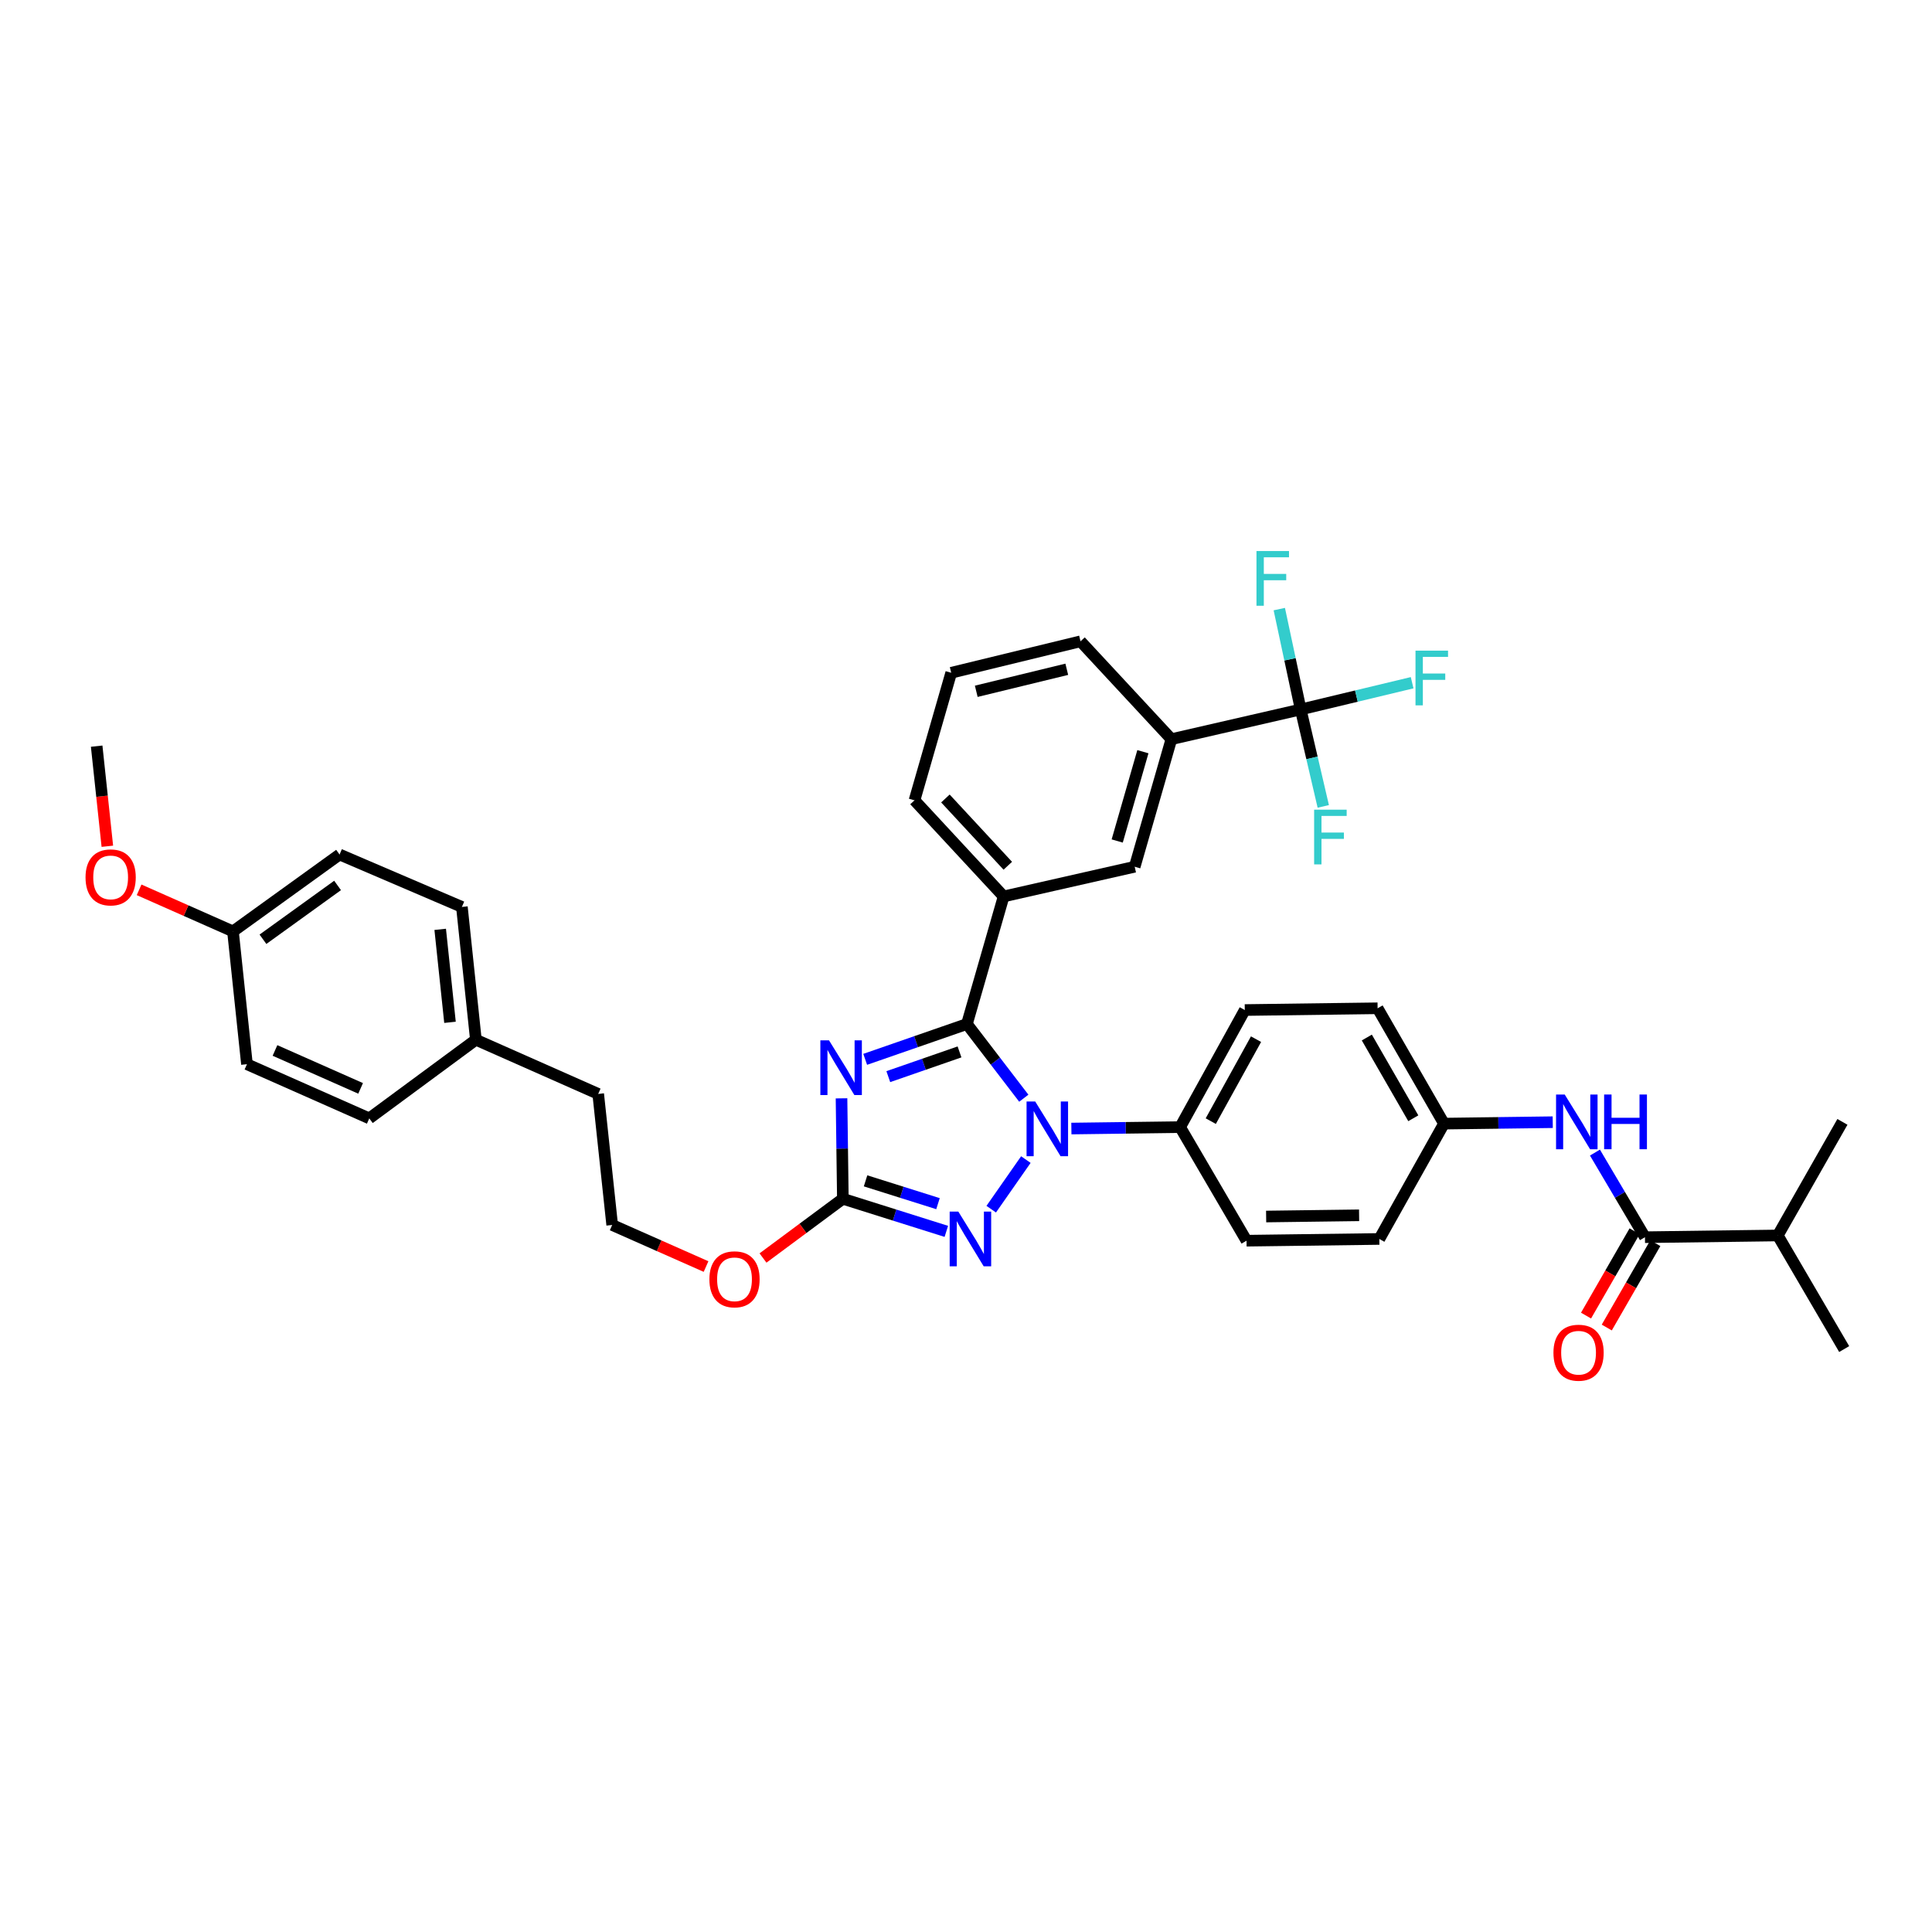 <?xml version='1.0' encoding='iso-8859-1'?>
<svg version='1.1' baseProfile='full'
              xmlns='http://www.w3.org/2000/svg'
                      xmlns:rdkit='http://www.rdkit.org/xml'
                      xmlns:xlink='http://www.w3.org/1999/xlink'
                  xml:space='preserve'
width='1000px' height='1000px' viewBox='0 0 1000 1000'>
<!-- END OF HEADER -->
<rect style='opacity:1.0;fill:#FFFFFF;stroke:none' width='1000' height='1000' x='0' y='0'> </rect>
<path class='bond-0' d='M 920.171,639.475 L 954.545,698.27' style='fill:none;fill-rule:evenodd;stroke:#000000;stroke-width:6px;stroke-linecap:butt;stroke-linejoin:miter;stroke-opacity:1' />
<path class='bond-1' d='M 920.171,639.475 L 953.637,580.68' style='fill:none;fill-rule:evenodd;stroke:#000000;stroke-width:6px;stroke-linecap:butt;stroke-linejoin:miter;stroke-opacity:1' />
<path class='bond-2' d='M 920.171,639.475 L 851.429,640.376' style='fill:none;fill-rule:evenodd;stroke:#000000;stroke-width:6px;stroke-linecap:butt;stroke-linejoin:miter;stroke-opacity:1' />
<path class='bond-3' d='M 825.545,596.573 L 838.487,618.475' style='fill:none;fill-rule:evenodd;stroke:#0000FF;stroke-width:6px;stroke-linecap:butt;stroke-linejoin:miter;stroke-opacity:1' />
<path class='bond-3' d='M 838.487,618.475 L 851.429,640.376' style='fill:none;fill-rule:evenodd;stroke:#000000;stroke-width:6px;stroke-linecap:butt;stroke-linejoin:miter;stroke-opacity:1' />
<path class='bond-4' d='M 803.694,580.844 L 775.553,581.216' style='fill:none;fill-rule:evenodd;stroke:#0000FF;stroke-width:6px;stroke-linecap:butt;stroke-linejoin:miter;stroke-opacity:1' />
<path class='bond-4' d='M 775.553,581.216 L 747.411,581.588' style='fill:none;fill-rule:evenodd;stroke:#000000;stroke-width:6px;stroke-linecap:butt;stroke-linejoin:miter;stroke-opacity:1' />
<path class='bond-5' d='M 846.063,637.287 L 833.497,659.118' style='fill:none;fill-rule:evenodd;stroke:#000000;stroke-width:6px;stroke-linecap:butt;stroke-linejoin:miter;stroke-opacity:1' />
<path class='bond-5' d='M 833.497,659.118 L 820.93,680.948' style='fill:none;fill-rule:evenodd;stroke:#FF0000;stroke-width:6px;stroke-linecap:butt;stroke-linejoin:miter;stroke-opacity:1' />
<path class='bond-5' d='M 856.794,643.465 L 844.228,665.295' style='fill:none;fill-rule:evenodd;stroke:#000000;stroke-width:6px;stroke-linecap:butt;stroke-linejoin:miter;stroke-opacity:1' />
<path class='bond-5' d='M 844.228,665.295 L 831.661,687.126' style='fill:none;fill-rule:evenodd;stroke:#FF0000;stroke-width:6px;stroke-linecap:butt;stroke-linejoin:miter;stroke-opacity:1' />
<path class='bond-6' d='M 530.984,600.196 L 513.054,625.871' style='fill:none;fill-rule:evenodd;stroke:#0000FF;stroke-width:6px;stroke-linecap:butt;stroke-linejoin:miter;stroke-opacity:1' />
<path class='bond-7' d='M 529.919,568.429 L 515.2,549.229' style='fill:none;fill-rule:evenodd;stroke:#0000FF;stroke-width:6px;stroke-linecap:butt;stroke-linejoin:miter;stroke-opacity:1' />
<path class='bond-7' d='M 515.2,549.229 L 500.481,530.029' style='fill:none;fill-rule:evenodd;stroke:#000000;stroke-width:6px;stroke-linecap:butt;stroke-linejoin:miter;stroke-opacity:1' />
<path class='bond-8' d='M 554.544,584.135 L 582.69,583.766' style='fill:none;fill-rule:evenodd;stroke:#0000FF;stroke-width:6px;stroke-linecap:butt;stroke-linejoin:miter;stroke-opacity:1' />
<path class='bond-8' d='M 582.69,583.766 L 610.835,583.397' style='fill:none;fill-rule:evenodd;stroke:#000000;stroke-width:6px;stroke-linecap:butt;stroke-linejoin:miter;stroke-opacity:1' />
<path class='bond-9' d='M 489.82,637.355 L 463.039,628.919' style='fill:none;fill-rule:evenodd;stroke:#0000FF;stroke-width:6px;stroke-linecap:butt;stroke-linejoin:miter;stroke-opacity:1' />
<path class='bond-9' d='M 463.039,628.919 L 436.259,620.482' style='fill:none;fill-rule:evenodd;stroke:#000000;stroke-width:6px;stroke-linecap:butt;stroke-linejoin:miter;stroke-opacity:1' />
<path class='bond-9' d='M 485.506,623.014 L 466.76,617.109' style='fill:none;fill-rule:evenodd;stroke:#0000FF;stroke-width:6px;stroke-linecap:butt;stroke-linejoin:miter;stroke-opacity:1' />
<path class='bond-9' d='M 466.76,617.109 L 448.013,611.203' style='fill:none;fill-rule:evenodd;stroke:#000000;stroke-width:6px;stroke-linecap:butt;stroke-linejoin:miter;stroke-opacity:1' />
<path class='bond-10' d='M 436.259,620.482 L 435.913,594.489' style='fill:none;fill-rule:evenodd;stroke:#000000;stroke-width:6px;stroke-linecap:butt;stroke-linejoin:miter;stroke-opacity:1' />
<path class='bond-10' d='M 435.913,594.489 L 435.568,568.497' style='fill:none;fill-rule:evenodd;stroke:#0000FF;stroke-width:6px;stroke-linecap:butt;stroke-linejoin:miter;stroke-opacity:1' />
<path class='bond-11' d='M 436.259,620.482 L 415.592,635.814' style='fill:none;fill-rule:evenodd;stroke:#000000;stroke-width:6px;stroke-linecap:butt;stroke-linejoin:miter;stroke-opacity:1' />
<path class='bond-11' d='M 415.592,635.814 L 394.926,651.146' style='fill:none;fill-rule:evenodd;stroke:#FF0000;stroke-width:6px;stroke-linecap:butt;stroke-linejoin:miter;stroke-opacity:1' />
<path class='bond-12' d='M 447.821,548.313 L 474.151,539.171' style='fill:none;fill-rule:evenodd;stroke:#0000FF;stroke-width:6px;stroke-linecap:butt;stroke-linejoin:miter;stroke-opacity:1' />
<path class='bond-12' d='M 474.151,539.171 L 500.481,530.029' style='fill:none;fill-rule:evenodd;stroke:#000000;stroke-width:6px;stroke-linecap:butt;stroke-linejoin:miter;stroke-opacity:1' />
<path class='bond-12' d='M 459.781,557.268 L 478.212,550.869' style='fill:none;fill-rule:evenodd;stroke:#0000FF;stroke-width:6px;stroke-linecap:butt;stroke-linejoin:miter;stroke-opacity:1' />
<path class='bond-12' d='M 478.212,550.869 L 496.643,544.469' style='fill:none;fill-rule:evenodd;stroke:#000000;stroke-width:6px;stroke-linecap:butt;stroke-linejoin:miter;stroke-opacity:1' />
<path class='bond-13' d='M 500.481,530.029 L 519.474,463.998' style='fill:none;fill-rule:evenodd;stroke:#000000;stroke-width:6px;stroke-linecap:butt;stroke-linejoin:miter;stroke-opacity:1' />
<path class='bond-14' d='M 365.449,655.563 L 341.158,644.805' style='fill:none;fill-rule:evenodd;stroke:#FF0000;stroke-width:6px;stroke-linecap:butt;stroke-linejoin:miter;stroke-opacity:1' />
<path class='bond-14' d='M 341.158,644.805 L 316.866,634.047' style='fill:none;fill-rule:evenodd;stroke:#000000;stroke-width:6px;stroke-linecap:butt;stroke-linejoin:miter;stroke-opacity:1' />
<path class='bond-15' d='M 747.411,581.588 L 713.043,521.885' style='fill:none;fill-rule:evenodd;stroke:#000000;stroke-width:6px;stroke-linecap:butt;stroke-linejoin:miter;stroke-opacity:1' />
<path class='bond-15' d='M 731.524,578.81 L 707.467,537.018' style='fill:none;fill-rule:evenodd;stroke:#000000;stroke-width:6px;stroke-linecap:butt;stroke-linejoin:miter;stroke-opacity:1' />
<path class='bond-16' d='M 747.411,581.588 L 713.944,641.284' style='fill:none;fill-rule:evenodd;stroke:#000000;stroke-width:6px;stroke-linecap:butt;stroke-linejoin:miter;stroke-opacity:1' />
<path class='bond-17' d='M 175.763,442.294 L 120.587,482.089' style='fill:none;fill-rule:evenodd;stroke:#000000;stroke-width:6px;stroke-linecap:butt;stroke-linejoin:miter;stroke-opacity:1' />
<path class='bond-17' d='M 174.73,458.306 L 136.106,486.163' style='fill:none;fill-rule:evenodd;stroke:#000000;stroke-width:6px;stroke-linecap:butt;stroke-linejoin:miter;stroke-opacity:1' />
<path class='bond-18' d='M 175.763,442.294 L 239.078,469.425' style='fill:none;fill-rule:evenodd;stroke:#000000;stroke-width:6px;stroke-linecap:butt;stroke-linejoin:miter;stroke-opacity:1' />
<path class='bond-19' d='M 120.587,482.089 L 127.823,550.832' style='fill:none;fill-rule:evenodd;stroke:#000000;stroke-width:6px;stroke-linecap:butt;stroke-linejoin:miter;stroke-opacity:1' />
<path class='bond-20' d='M 120.587,482.089 L 96.295,471.332' style='fill:none;fill-rule:evenodd;stroke:#000000;stroke-width:6px;stroke-linecap:butt;stroke-linejoin:miter;stroke-opacity:1' />
<path class='bond-20' d='M 96.295,471.332 L 72.003,460.574' style='fill:none;fill-rule:evenodd;stroke:#FF0000;stroke-width:6px;stroke-linecap:butt;stroke-linejoin:miter;stroke-opacity:1' />
<path class='bond-21' d='M 673.241,367.216 L 606.308,382.591' style='fill:none;fill-rule:evenodd;stroke:#000000;stroke-width:6px;stroke-linecap:butt;stroke-linejoin:miter;stroke-opacity:1' />
<path class='bond-22' d='M 673.241,367.216 L 702.08,360.295' style='fill:none;fill-rule:evenodd;stroke:#000000;stroke-width:6px;stroke-linecap:butt;stroke-linejoin:miter;stroke-opacity:1' />
<path class='bond-22' d='M 702.08,360.295 L 730.918,353.373' style='fill:none;fill-rule:evenodd;stroke:#33CCCC;stroke-width:6px;stroke-linecap:butt;stroke-linejoin:miter;stroke-opacity:1' />
<path class='bond-23' d='M 673.241,367.216 L 667.7,341.243' style='fill:none;fill-rule:evenodd;stroke:#000000;stroke-width:6px;stroke-linecap:butt;stroke-linejoin:miter;stroke-opacity:1' />
<path class='bond-23' d='M 667.7,341.243 L 662.159,315.27' style='fill:none;fill-rule:evenodd;stroke:#33CCCC;stroke-width:6px;stroke-linecap:butt;stroke-linejoin:miter;stroke-opacity:1' />
<path class='bond-24' d='M 673.241,367.216 L 679.083,392.305' style='fill:none;fill-rule:evenodd;stroke:#000000;stroke-width:6px;stroke-linecap:butt;stroke-linejoin:miter;stroke-opacity:1' />
<path class='bond-24' d='M 679.083,392.305 L 684.924,417.393' style='fill:none;fill-rule:evenodd;stroke:#33CCCC;stroke-width:6px;stroke-linecap:butt;stroke-linejoin:miter;stroke-opacity:1' />
<path class='bond-25' d='M 606.308,382.591 L 587.315,448.623' style='fill:none;fill-rule:evenodd;stroke:#000000;stroke-width:6px;stroke-linecap:butt;stroke-linejoin:miter;stroke-opacity:1' />
<path class='bond-25' d='M 591.559,389.073 L 578.264,435.295' style='fill:none;fill-rule:evenodd;stroke:#000000;stroke-width:6px;stroke-linecap:butt;stroke-linejoin:miter;stroke-opacity:1' />
<path class='bond-26' d='M 606.308,382.591 L 559.276,331.941' style='fill:none;fill-rule:evenodd;stroke:#000000;stroke-width:6px;stroke-linecap:butt;stroke-linejoin:miter;stroke-opacity:1' />
<path class='bond-27' d='M 519.474,463.998 L 587.315,448.623' style='fill:none;fill-rule:evenodd;stroke:#000000;stroke-width:6px;stroke-linecap:butt;stroke-linejoin:miter;stroke-opacity:1' />
<path class='bond-28' d='M 519.474,463.998 L 473.343,414.248' style='fill:none;fill-rule:evenodd;stroke:#000000;stroke-width:6px;stroke-linecap:butt;stroke-linejoin:miter;stroke-opacity:1' />
<path class='bond-28' d='M 521.634,448.116 L 489.343,413.292' style='fill:none;fill-rule:evenodd;stroke:#000000;stroke-width:6px;stroke-linecap:butt;stroke-linejoin:miter;stroke-opacity:1' />
<path class='bond-29' d='M 559.276,331.941 L 492.343,348.223' style='fill:none;fill-rule:evenodd;stroke:#000000;stroke-width:6px;stroke-linecap:butt;stroke-linejoin:miter;stroke-opacity:1' />
<path class='bond-29' d='M 552.163,346.415 L 505.31,357.812' style='fill:none;fill-rule:evenodd;stroke:#000000;stroke-width:6px;stroke-linecap:butt;stroke-linejoin:miter;stroke-opacity:1' />
<path class='bond-30' d='M 473.343,414.248 L 492.343,348.223' style='fill:none;fill-rule:evenodd;stroke:#000000;stroke-width:6px;stroke-linecap:butt;stroke-linejoin:miter;stroke-opacity:1' />
<path class='bond-31' d='M 127.823,550.832 L 191.138,578.871' style='fill:none;fill-rule:evenodd;stroke:#000000;stroke-width:6px;stroke-linecap:butt;stroke-linejoin:miter;stroke-opacity:1' />
<path class='bond-31' d='M 142.334,543.716 L 186.655,563.343' style='fill:none;fill-rule:evenodd;stroke:#000000;stroke-width:6px;stroke-linecap:butt;stroke-linejoin:miter;stroke-opacity:1' />
<path class='bond-32' d='M 191.138,578.871 L 246.315,538.167' style='fill:none;fill-rule:evenodd;stroke:#000000;stroke-width:6px;stroke-linecap:butt;stroke-linejoin:miter;stroke-opacity:1' />
<path class='bond-33' d='M 246.315,538.167 L 239.078,469.425' style='fill:none;fill-rule:evenodd;stroke:#000000;stroke-width:6px;stroke-linecap:butt;stroke-linejoin:miter;stroke-opacity:1' />
<path class='bond-33' d='M 232.915,529.152 L 227.849,481.033' style='fill:none;fill-rule:evenodd;stroke:#000000;stroke-width:6px;stroke-linecap:butt;stroke-linejoin:miter;stroke-opacity:1' />
<path class='bond-34' d='M 246.315,538.167 L 309.629,566.206' style='fill:none;fill-rule:evenodd;stroke:#000000;stroke-width:6px;stroke-linecap:butt;stroke-linejoin:miter;stroke-opacity:1' />
<path class='bond-35' d='M 309.629,566.206 L 316.866,634.047' style='fill:none;fill-rule:evenodd;stroke:#000000;stroke-width:6px;stroke-linecap:butt;stroke-linejoin:miter;stroke-opacity:1' />
<path class='bond-36' d='M 55.562,438.025 L 52.799,412.117' style='fill:none;fill-rule:evenodd;stroke:#FF0000;stroke-width:6px;stroke-linecap:butt;stroke-linejoin:miter;stroke-opacity:1' />
<path class='bond-36' d='M 52.799,412.117 L 50.035,386.209' style='fill:none;fill-rule:evenodd;stroke:#000000;stroke-width:6px;stroke-linecap:butt;stroke-linejoin:miter;stroke-opacity:1' />
<path class='bond-37' d='M 713.043,521.885 L 644.301,522.793' style='fill:none;fill-rule:evenodd;stroke:#000000;stroke-width:6px;stroke-linecap:butt;stroke-linejoin:miter;stroke-opacity:1' />
<path class='bond-38' d='M 713.944,641.284 L 645.202,642.185' style='fill:none;fill-rule:evenodd;stroke:#000000;stroke-width:6px;stroke-linecap:butt;stroke-linejoin:miter;stroke-opacity:1' />
<path class='bond-38' d='M 703.471,629.038 L 655.351,629.669' style='fill:none;fill-rule:evenodd;stroke:#000000;stroke-width:6px;stroke-linecap:butt;stroke-linejoin:miter;stroke-opacity:1' />
<path class='bond-39' d='M 610.835,583.397 L 645.202,642.185' style='fill:none;fill-rule:evenodd;stroke:#000000;stroke-width:6px;stroke-linecap:butt;stroke-linejoin:miter;stroke-opacity:1' />
<path class='bond-40' d='M 610.835,583.397 L 644.301,522.793' style='fill:none;fill-rule:evenodd;stroke:#000000;stroke-width:6px;stroke-linecap:butt;stroke-linejoin:miter;stroke-opacity:1' />
<path class='bond-40' d='M 626.694,580.292 L 650.12,537.869' style='fill:none;fill-rule:evenodd;stroke:#000000;stroke-width:6px;stroke-linecap:butt;stroke-linejoin:miter;stroke-opacity:1' />
<path  class='atom-1' d='M 809.893 566.52
L 819.173 581.52
Q 820.093 583, 821.573 585.68
Q 823.053 588.36, 823.133 588.52
L 823.133 566.52
L 826.893 566.52
L 826.893 594.84
L 823.013 594.84
L 813.053 578.44
Q 811.893 576.52, 810.653 574.32
Q 809.453 572.12, 809.093 571.44
L 809.093 594.84
L 805.413 594.84
L 805.413 566.52
L 809.893 566.52
' fill='#0000FF'/>
<path  class='atom-1' d='M 830.293 566.52
L 834.133 566.52
L 834.133 578.56
L 848.613 578.56
L 848.613 566.52
L 852.453 566.52
L 852.453 594.84
L 848.613 594.84
L 848.613 581.76
L 834.133 581.76
L 834.133 594.84
L 830.293 594.84
L 830.293 566.52
' fill='#0000FF'/>
<path  class='atom-3' d='M 804.061 700.159
Q 804.061 693.359, 807.421 689.559
Q 810.781 685.759, 817.061 685.759
Q 823.341 685.759, 826.701 689.559
Q 830.061 693.359, 830.061 700.159
Q 830.061 707.039, 826.661 710.959
Q 823.261 714.839, 817.061 714.839
Q 810.821 714.839, 807.421 710.959
Q 804.061 707.079, 804.061 700.159
M 817.061 711.639
Q 821.381 711.639, 823.701 708.759
Q 826.061 705.839, 826.061 700.159
Q 826.061 694.599, 823.701 691.799
Q 821.381 688.959, 817.061 688.959
Q 812.741 688.959, 810.381 691.759
Q 808.061 694.559, 808.061 700.159
Q 808.061 705.879, 810.381 708.759
Q 812.741 711.639, 817.061 711.639
' fill='#FF0000'/>
<path  class='atom-5' d='M 535.826 570.138
L 545.106 585.138
Q 546.026 586.618, 547.506 589.298
Q 548.986 591.978, 549.066 592.138
L 549.066 570.138
L 552.826 570.138
L 552.826 598.458
L 548.946 598.458
L 538.986 582.058
Q 537.826 580.138, 536.586 577.938
Q 535.386 575.738, 535.026 575.058
L 535.026 598.458
L 531.346 598.458
L 531.346 570.138
L 535.826 570.138
' fill='#0000FF'/>
<path  class='atom-6' d='M 496.03 627.124
L 505.31 642.124
Q 506.23 643.604, 507.71 646.284
Q 509.19 648.964, 509.27 649.124
L 509.27 627.124
L 513.03 627.124
L 513.03 655.444
L 509.15 655.444
L 499.19 639.044
Q 498.03 637.124, 496.79 634.924
Q 495.59 632.724, 495.23 632.044
L 495.23 655.444
L 491.55 655.444
L 491.55 627.124
L 496.03 627.124
' fill='#0000FF'/>
<path  class='atom-8' d='M 429.097 538.481
L 438.377 553.481
Q 439.297 554.961, 440.777 557.641
Q 442.257 560.321, 442.337 560.481
L 442.337 538.481
L 446.097 538.481
L 446.097 566.801
L 442.217 566.801
L 432.257 550.401
Q 431.097 548.481, 429.857 546.281
Q 428.657 544.081, 428.297 543.401
L 428.297 566.801
L 424.617 566.801
L 424.617 538.481
L 429.097 538.481
' fill='#0000FF'/>
<path  class='atom-10' d='M 367.181 662.166
Q 367.181 655.366, 370.541 651.566
Q 373.901 647.766, 380.181 647.766
Q 386.461 647.766, 389.821 651.566
Q 393.181 655.366, 393.181 662.166
Q 393.181 669.046, 389.781 672.966
Q 386.381 676.846, 380.181 676.846
Q 373.941 676.846, 370.541 672.966
Q 367.181 669.086, 367.181 662.166
M 380.181 673.646
Q 384.501 673.646, 386.821 670.766
Q 389.181 667.846, 389.181 662.166
Q 389.181 656.606, 386.821 653.806
Q 384.501 650.966, 380.181 650.966
Q 375.861 650.966, 373.501 653.766
Q 371.181 656.566, 371.181 662.166
Q 371.181 667.886, 373.501 670.766
Q 375.861 673.646, 380.181 673.646
' fill='#FF0000'/>
<path  class='atom-18' d='M 732.662 336.774
L 749.502 336.774
L 749.502 340.014
L 736.462 340.014
L 736.462 348.614
L 748.062 348.614
L 748.062 351.894
L 736.462 351.894
L 736.462 365.094
L 732.662 365.094
L 732.662 336.774
' fill='#33CCCC'/>
<path  class='atom-19' d='M 650.348 285.215
L 667.188 285.215
L 667.188 288.455
L 654.148 288.455
L 654.148 297.055
L 665.748 297.055
L 665.748 300.335
L 654.148 300.335
L 654.148 313.535
L 650.348 313.535
L 650.348 285.215
' fill='#33CCCC'/>
<path  class='atom-20' d='M 680.196 419.088
L 697.036 419.088
L 697.036 422.328
L 683.996 422.328
L 683.996 430.928
L 695.596 430.928
L 695.596 434.208
L 683.996 434.208
L 683.996 447.408
L 680.196 447.408
L 680.196 419.088
' fill='#33CCCC'/>
<path  class='atom-30' d='M 44.272 454.131
Q 44.272 447.331, 47.632 443.531
Q 50.992 439.731, 57.272 439.731
Q 63.552 439.731, 66.912 443.531
Q 70.272 447.331, 70.272 454.131
Q 70.272 461.011, 66.872 464.931
Q 63.472 468.811, 57.272 468.811
Q 51.032 468.811, 47.632 464.931
Q 44.272 461.051, 44.272 454.131
M 57.272 465.611
Q 61.592 465.611, 63.912 462.731
Q 66.272 459.811, 66.272 454.131
Q 66.272 448.571, 63.912 445.771
Q 61.592 442.931, 57.272 442.931
Q 52.952 442.931, 50.592 445.731
Q 48.272 448.531, 48.272 454.131
Q 48.272 459.851, 50.592 462.731
Q 52.952 465.611, 57.272 465.611
' fill='#FF0000'/>
</svg>
